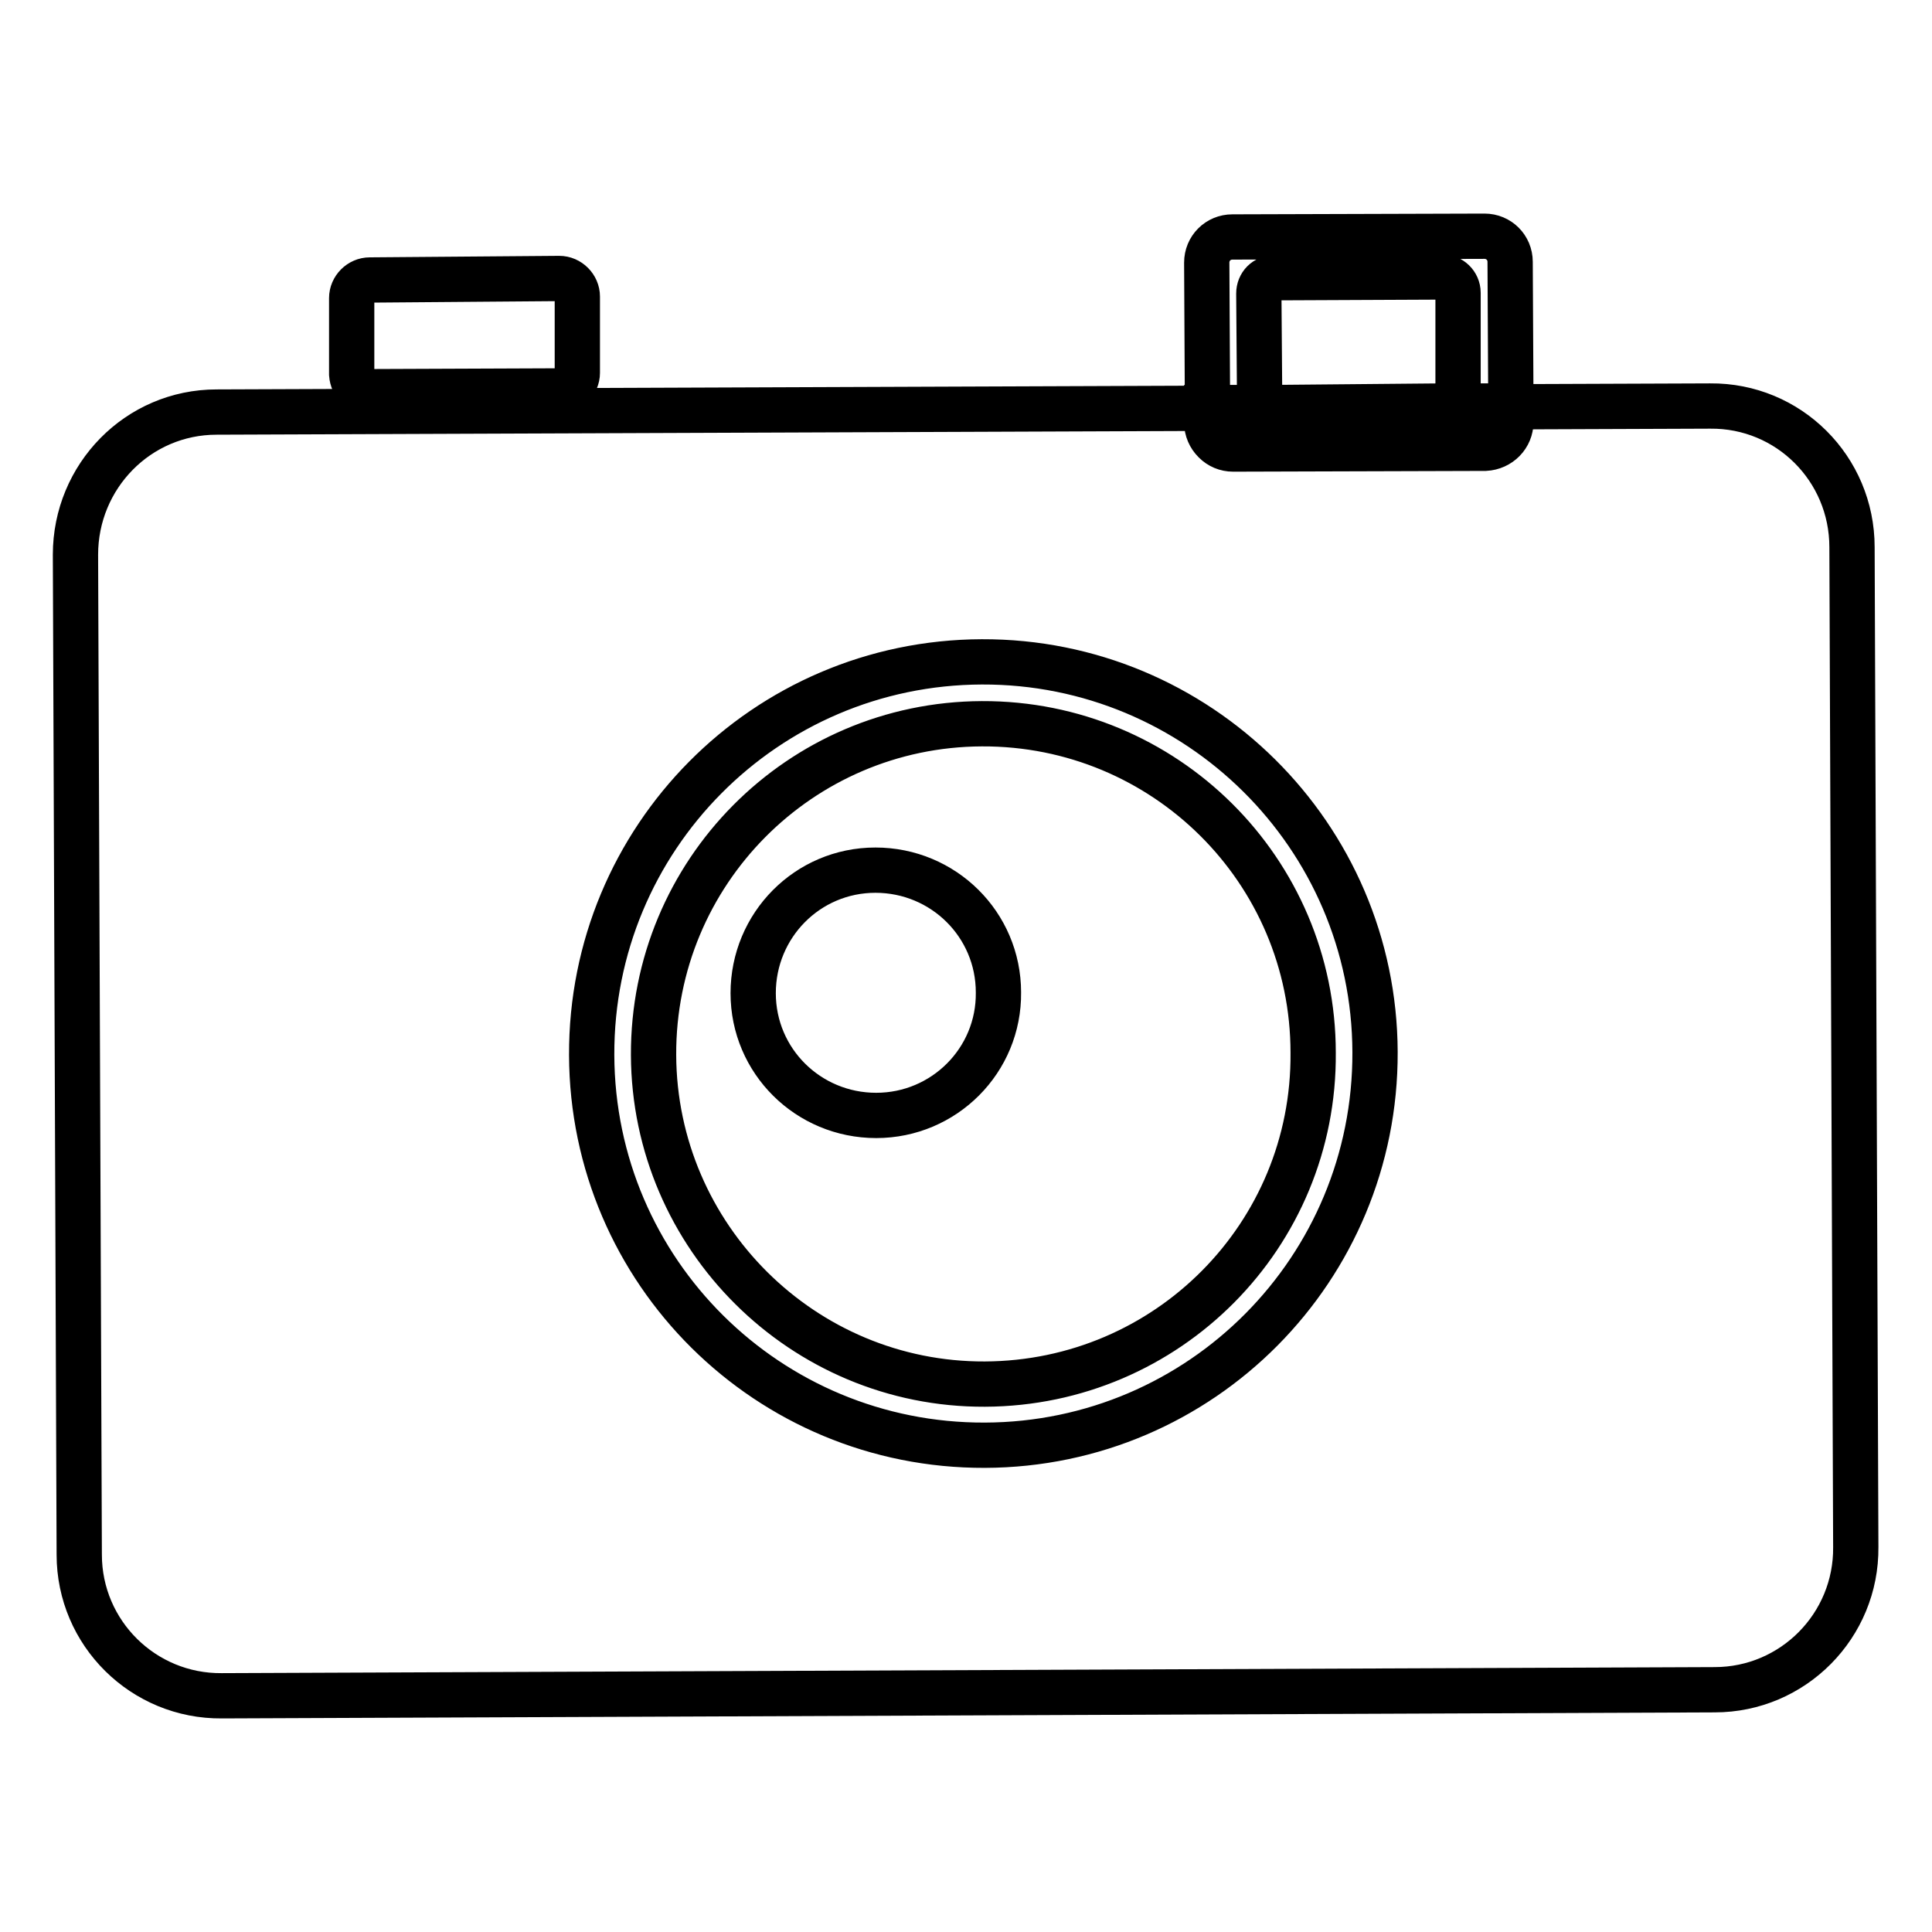 <?xml version="1.0" encoding="utf-8"?>
<!-- Svg Vector Icons : http://www.onlinewebfonts.com/icon -->
<!DOCTYPE svg PUBLIC "-//W3C//DTD SVG 1.1//EN" "http://www.w3.org/Graphics/SVG/1.1/DTD/svg11.dtd">
<svg version="1.1" xmlns="http://www.w3.org/2000/svg" xmlns:xlink="http://www.w3.org/1999/xlink" x="0px" y="0px" viewBox="0 0 256 256" enable-background="new 0 0 256 256" xml:space="preserve">
<g> <path stroke-width="6" fill-opacity="0" stroke="#000000"  d="M226.6,53.8l-26.4,0.1l0,2c0,1.9-1.5,3.4-3.4,3.5l-33.4,0.1c-1.9,0-3.4-1.5-3.4-3.4v-2L28.7,54.6 C18.3,54.6,10,63.1,10,73.5L10.5,206c0,10.4,8.5,18.8,18.9,18.7l197.8-0.8c10.4,0,18.8-8.5,18.7-18.9l-0.5-132.5 C245.4,62.1,237,53.7,226.6,53.8z M130.5,191.5c-28.7,0.1-52-23-52.1-51.7c-0.1-28.7,23-52,51.7-52.1c28.6-0.1,52,23,52.1,51.7 C182.3,168.1,159.2,191.4,130.5,191.5z M49,51.9l25.1-0.1c1.3,0,2.4-1.1,2.4-2.4l0-10.1c0-1.3-1.1-2.4-2.4-2.4L49,37.1 c-1.3,0-2.4,1.1-2.4,2.4l0,10.1C46.7,50.9,47.7,52,49,51.9z M166.9,51.9l-0.1-13c0-1.2,0.9-2.1,2.1-2.1l22.2-0.1 c1.1,0,2.1,0.9,2.1,2.1l0,13c0,1.1-0.9,2-2,2.1l9,0l-0.1-19.2c0-1.9-1.5-3.4-3.4-3.4l-33.4,0.1c-1.9,0-3.4,1.5-3.4,3.4l0.1,19.2 l9,0C167.8,54,166.9,53.1,166.9,51.9z M163.3,59.4l33.4-0.1c1.9,0,3.4-1.5,3.4-3.5l0-2l-9,0c0,0,0,0-0.1,0L169,54c0,0,0,0-0.1,0 l-9,0l0,2C159.9,57.9,161.5,59.5,163.3,59.4z M169,54l22.1-0.1c0,0,0,0,0.1,0L169,54C169,54,169,54,169,54z M130.1,95.9 C106,96,86.5,115.6,86.6,139.8c0.1,24.1,19.8,43.7,43.9,43.6c24.2-0.1,43.7-19.7,43.5-43.9C174,115.3,154.3,95.8,130.1,95.9z  M116.1,147.8c-9,0-16.3-7.2-16.3-16.2c0-9,7.2-16.3,16.2-16.3c9,0,16.3,7.2,16.3,16.2C132.4,140.5,125.1,147.8,116.1,147.8z"/></g>
</svg>